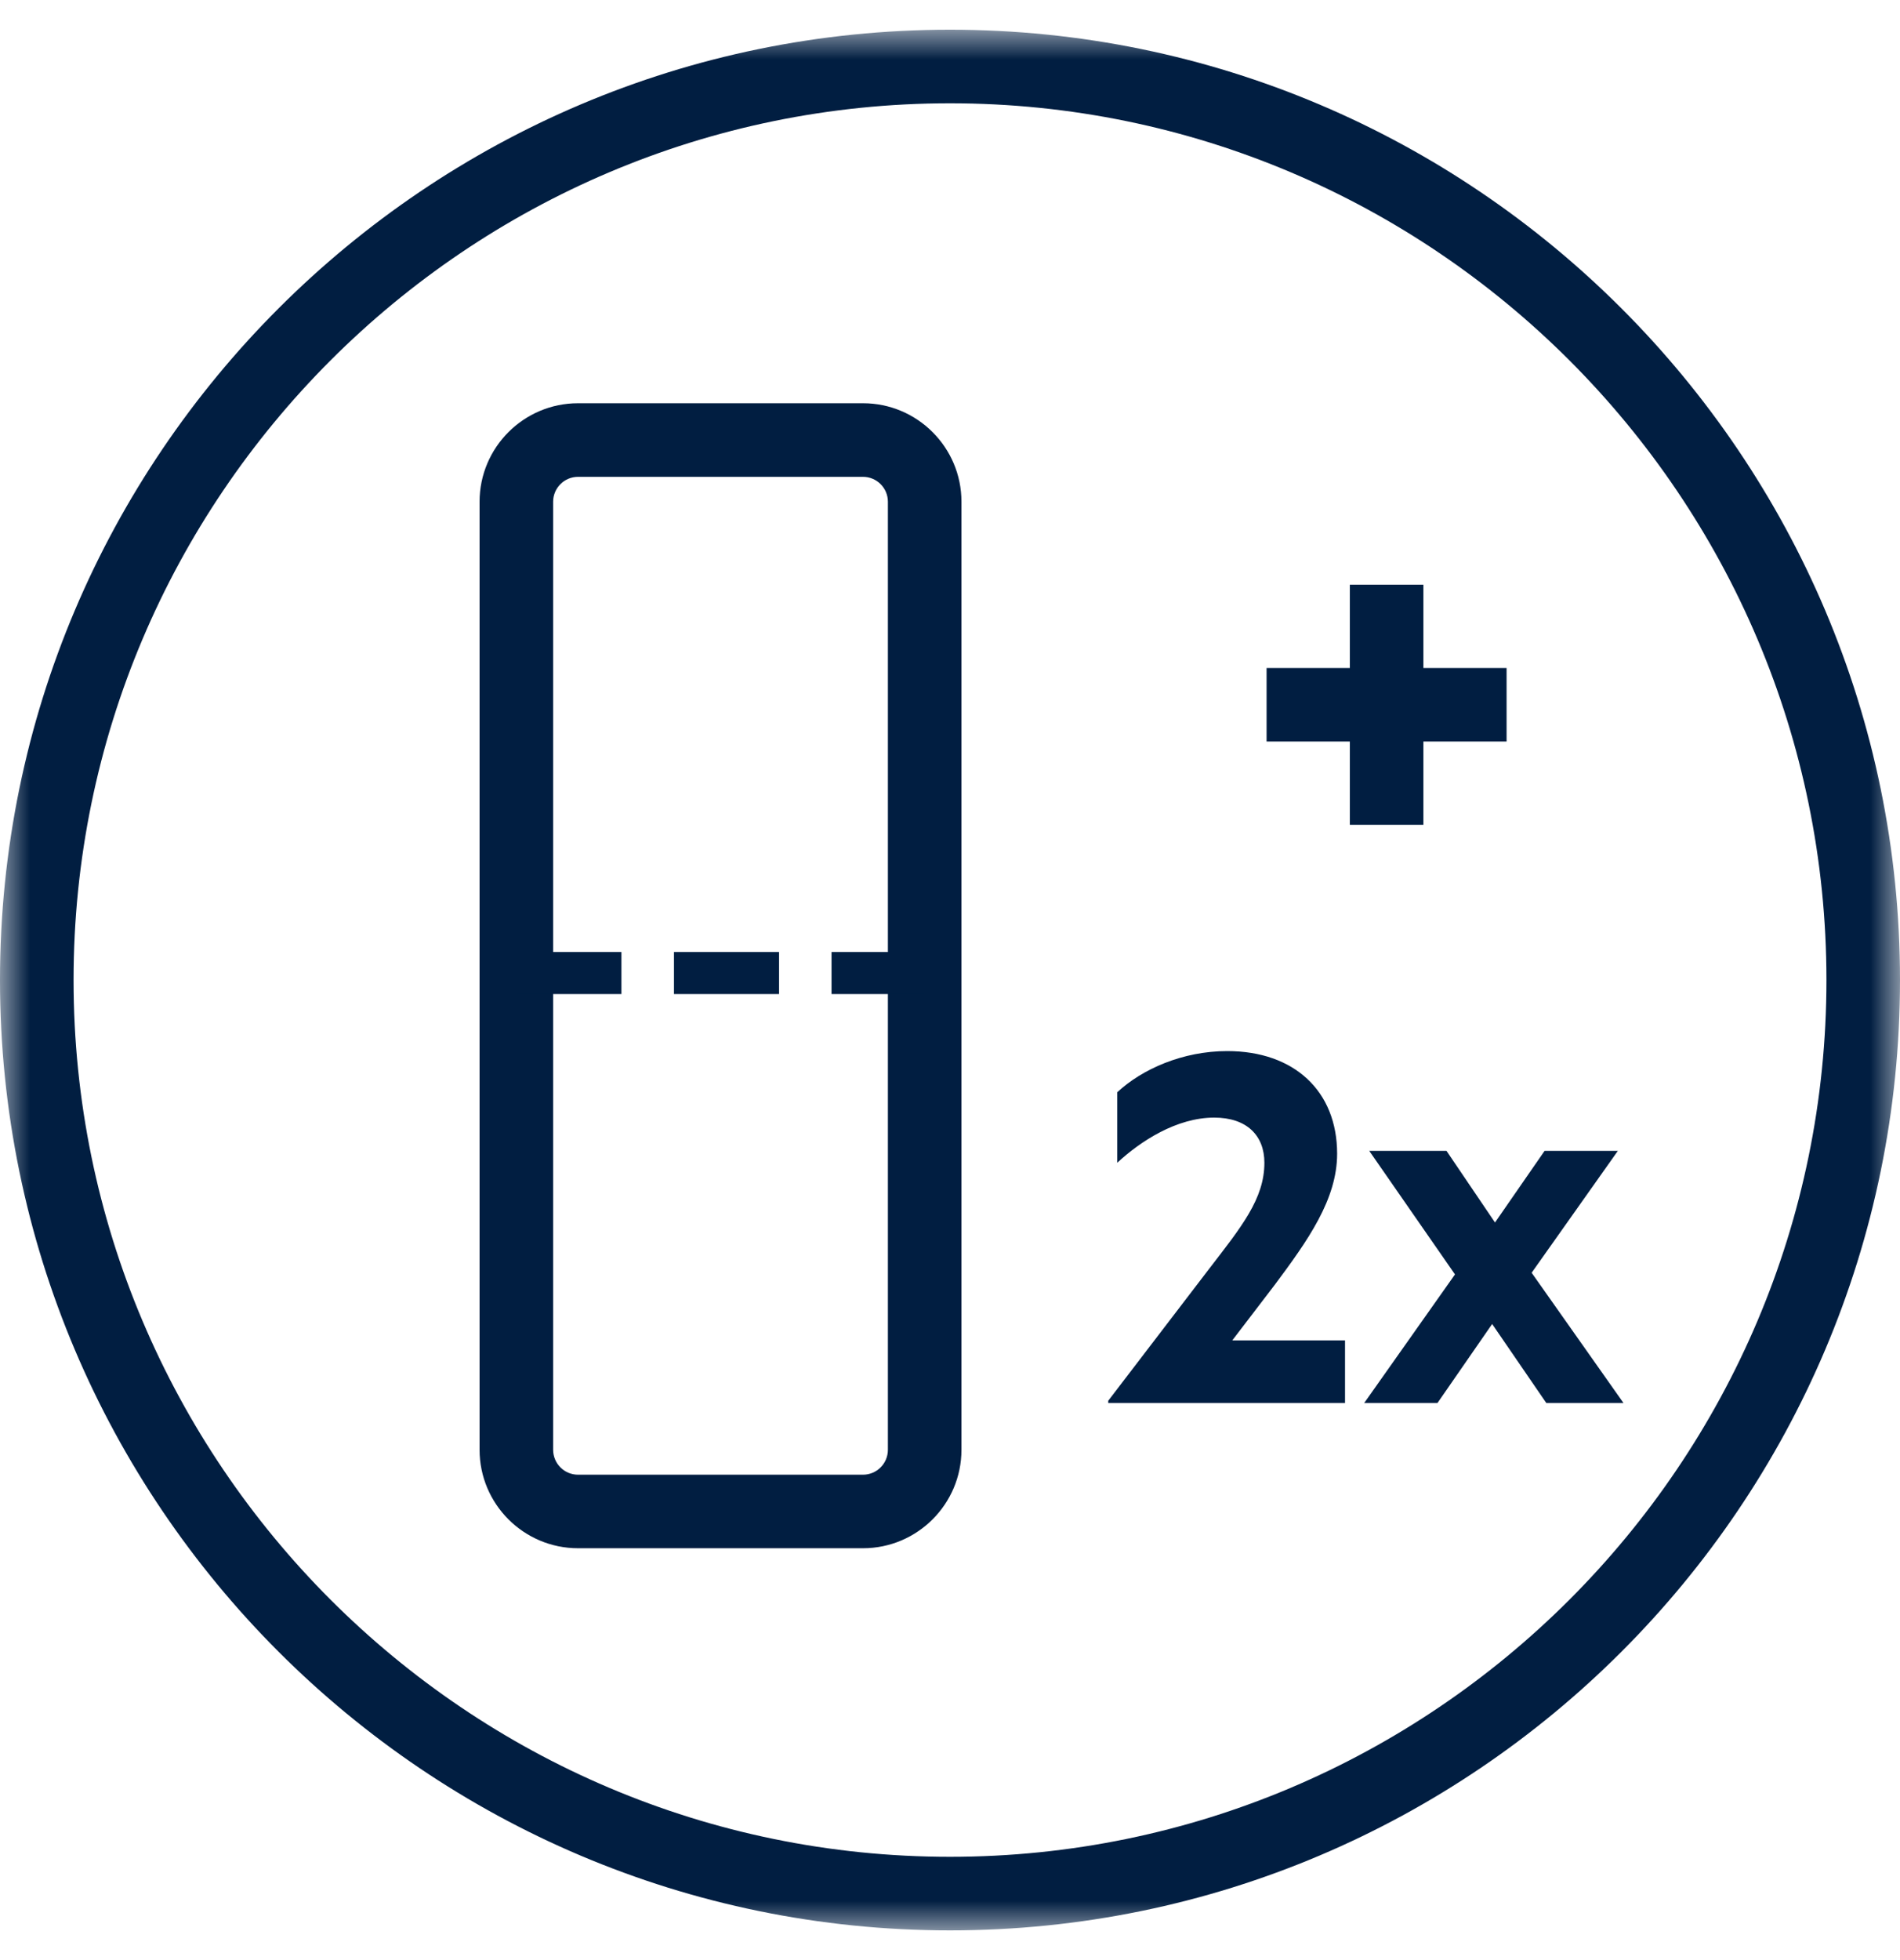 <?xml version="1.0" encoding="UTF-8"?>
<svg width="32px" height="33px" viewBox="0 0 32 33" version="1.1" xmlns="http://www.w3.org/2000/svg" xmlns:xlink="http://www.w3.org/1999/xlink">
    <title>dish-quickselect-icon</title>
    <defs>
        <polygon id="path-1" points="0 0 32 0 32 32 0 32"></polygon>
        <polygon id="path-3" points="0 32 32 32 32 0 0 0"></polygon>
    </defs>
    <g id="Design" stroke="none" stroke-width="1" fill="none" fill-rule="evenodd">
        <g id="electrolux-extractor-hob-consideration-chapter-key-tech" transform="translate(-544, -2200)">
            <g id="Feature-2" transform="translate(544, 1982)">
                <g id="dish-quickselect-icon" transform="translate(0, 218.5)">
                    <g id="Group-3" transform="translate(0, 0)">
                        <mask id="mask-2" fill="white">
                            <use xlink:href="#path-1"></use>
                        </mask>
                        <g id="Clip-2"></g>
                        <path d="M16,1.239 C7.861,1.239 1.239,7.861 1.239,16 C1.239,24.139 7.861,30.761 16,30.761 C24.139,30.761 30.761,24.139 30.761,16 C30.761,7.861 24.139,1.239 16,1.239 M16,32 C7.178,32 0,24.823 0,16 C0,7.178 7.178,-7.07901956e-05 16,-7.07901956e-05 C24.823,-7.07901956e-05 32,7.178 32,16 C32,24.823 24.823,32 16,32" id="Fill-1" fill="#011E41" mask="url(#mask-2)"></path>
                    </g>
                    <path d="M9.735,7.528 C9.504,7.528 9.316,7.716 9.316,7.947 L9.316,23.908 C9.316,24.14 9.504,24.328 9.735,24.328 L14.535,24.328 C14.766,24.328 14.954,24.14 14.954,23.908 L14.954,7.947 C14.954,7.716 14.766,7.528 14.535,7.528 L9.735,7.528 Z M14.535,25.566 L9.735,25.566 C8.821,25.566 8.077,24.822 8.077,23.908 L8.077,7.947 C8.077,7.033 8.821,6.289 9.735,6.289 L14.535,6.289 C15.449,6.289 16.193,7.033 16.193,7.947 L16.193,23.908 C16.193,24.822 15.449,25.566 14.535,25.566 L14.535,25.566 Z" id="Fill-4" fill="#011E41"></path>
                    <mask id="mask-4" fill="white">
                        <use xlink:href="#path-3"></use>
                    </mask>
                    <g id="Clip-7"></g>
                    <path d="M8.696,16.236 L10.466,16.236 L10.466,15.528 L8.696,15.528 L8.696,16.236 Z M11.351,16.236 L13.121,16.236 L13.121,15.528 L11.351,15.528 L11.351,16.236 Z M14.005,16.236 L15.573,16.236 L15.573,15.528 L14.005,15.528 L14.005,16.236 Z" id="Fill-6" fill="#011E41" mask="url(#mask-4)"></path>
                    <polygon id="Fill-8" fill="#011E41" mask="url(#mask-4)" points="22.734 13.386 23.973 13.386 23.973 9.344 22.734 9.344"></polygon>
                    <polygon id="Fill-9" fill="#011E41" mask="url(#mask-4)" points="21.332 11.984 25.374 11.984 25.374 10.746 21.332 10.746"></polygon>
                    <path d="M22.653,22.067 L22.653,23.121 L18.665,23.121 L18.665,23.083 L20.365,20.861 C20.906,20.158 21.295,19.684 21.295,19.076 C21.295,18.62 21.001,18.316 20.45,18.316 C19.814,18.316 19.206,18.715 18.817,19.076 L18.817,17.889 C19.235,17.5 19.918,17.196 20.669,17.196 C21.798,17.196 22.52,17.87 22.52,18.924 C22.52,19.693 22.026,20.386 21.466,21.136 L20.754,22.067 L22.653,22.067 Z" id="Fill-10" fill="#011E41" mask="url(#mask-4)"></path>
                    <polygon id="Fill-11" fill="#011E41" mask="url(#mask-4)" points="25.796 20.928 27.343 23.121 26.043 23.121 25.131 21.791 24.21 23.121 22.976 23.121 24.505 20.956 23.061 18.876 24.362 18.876 25.179 20.082 26.014 18.876 27.248 18.876"></polygon>
                </g>
            </g>
        </g>
    </g>
</svg>